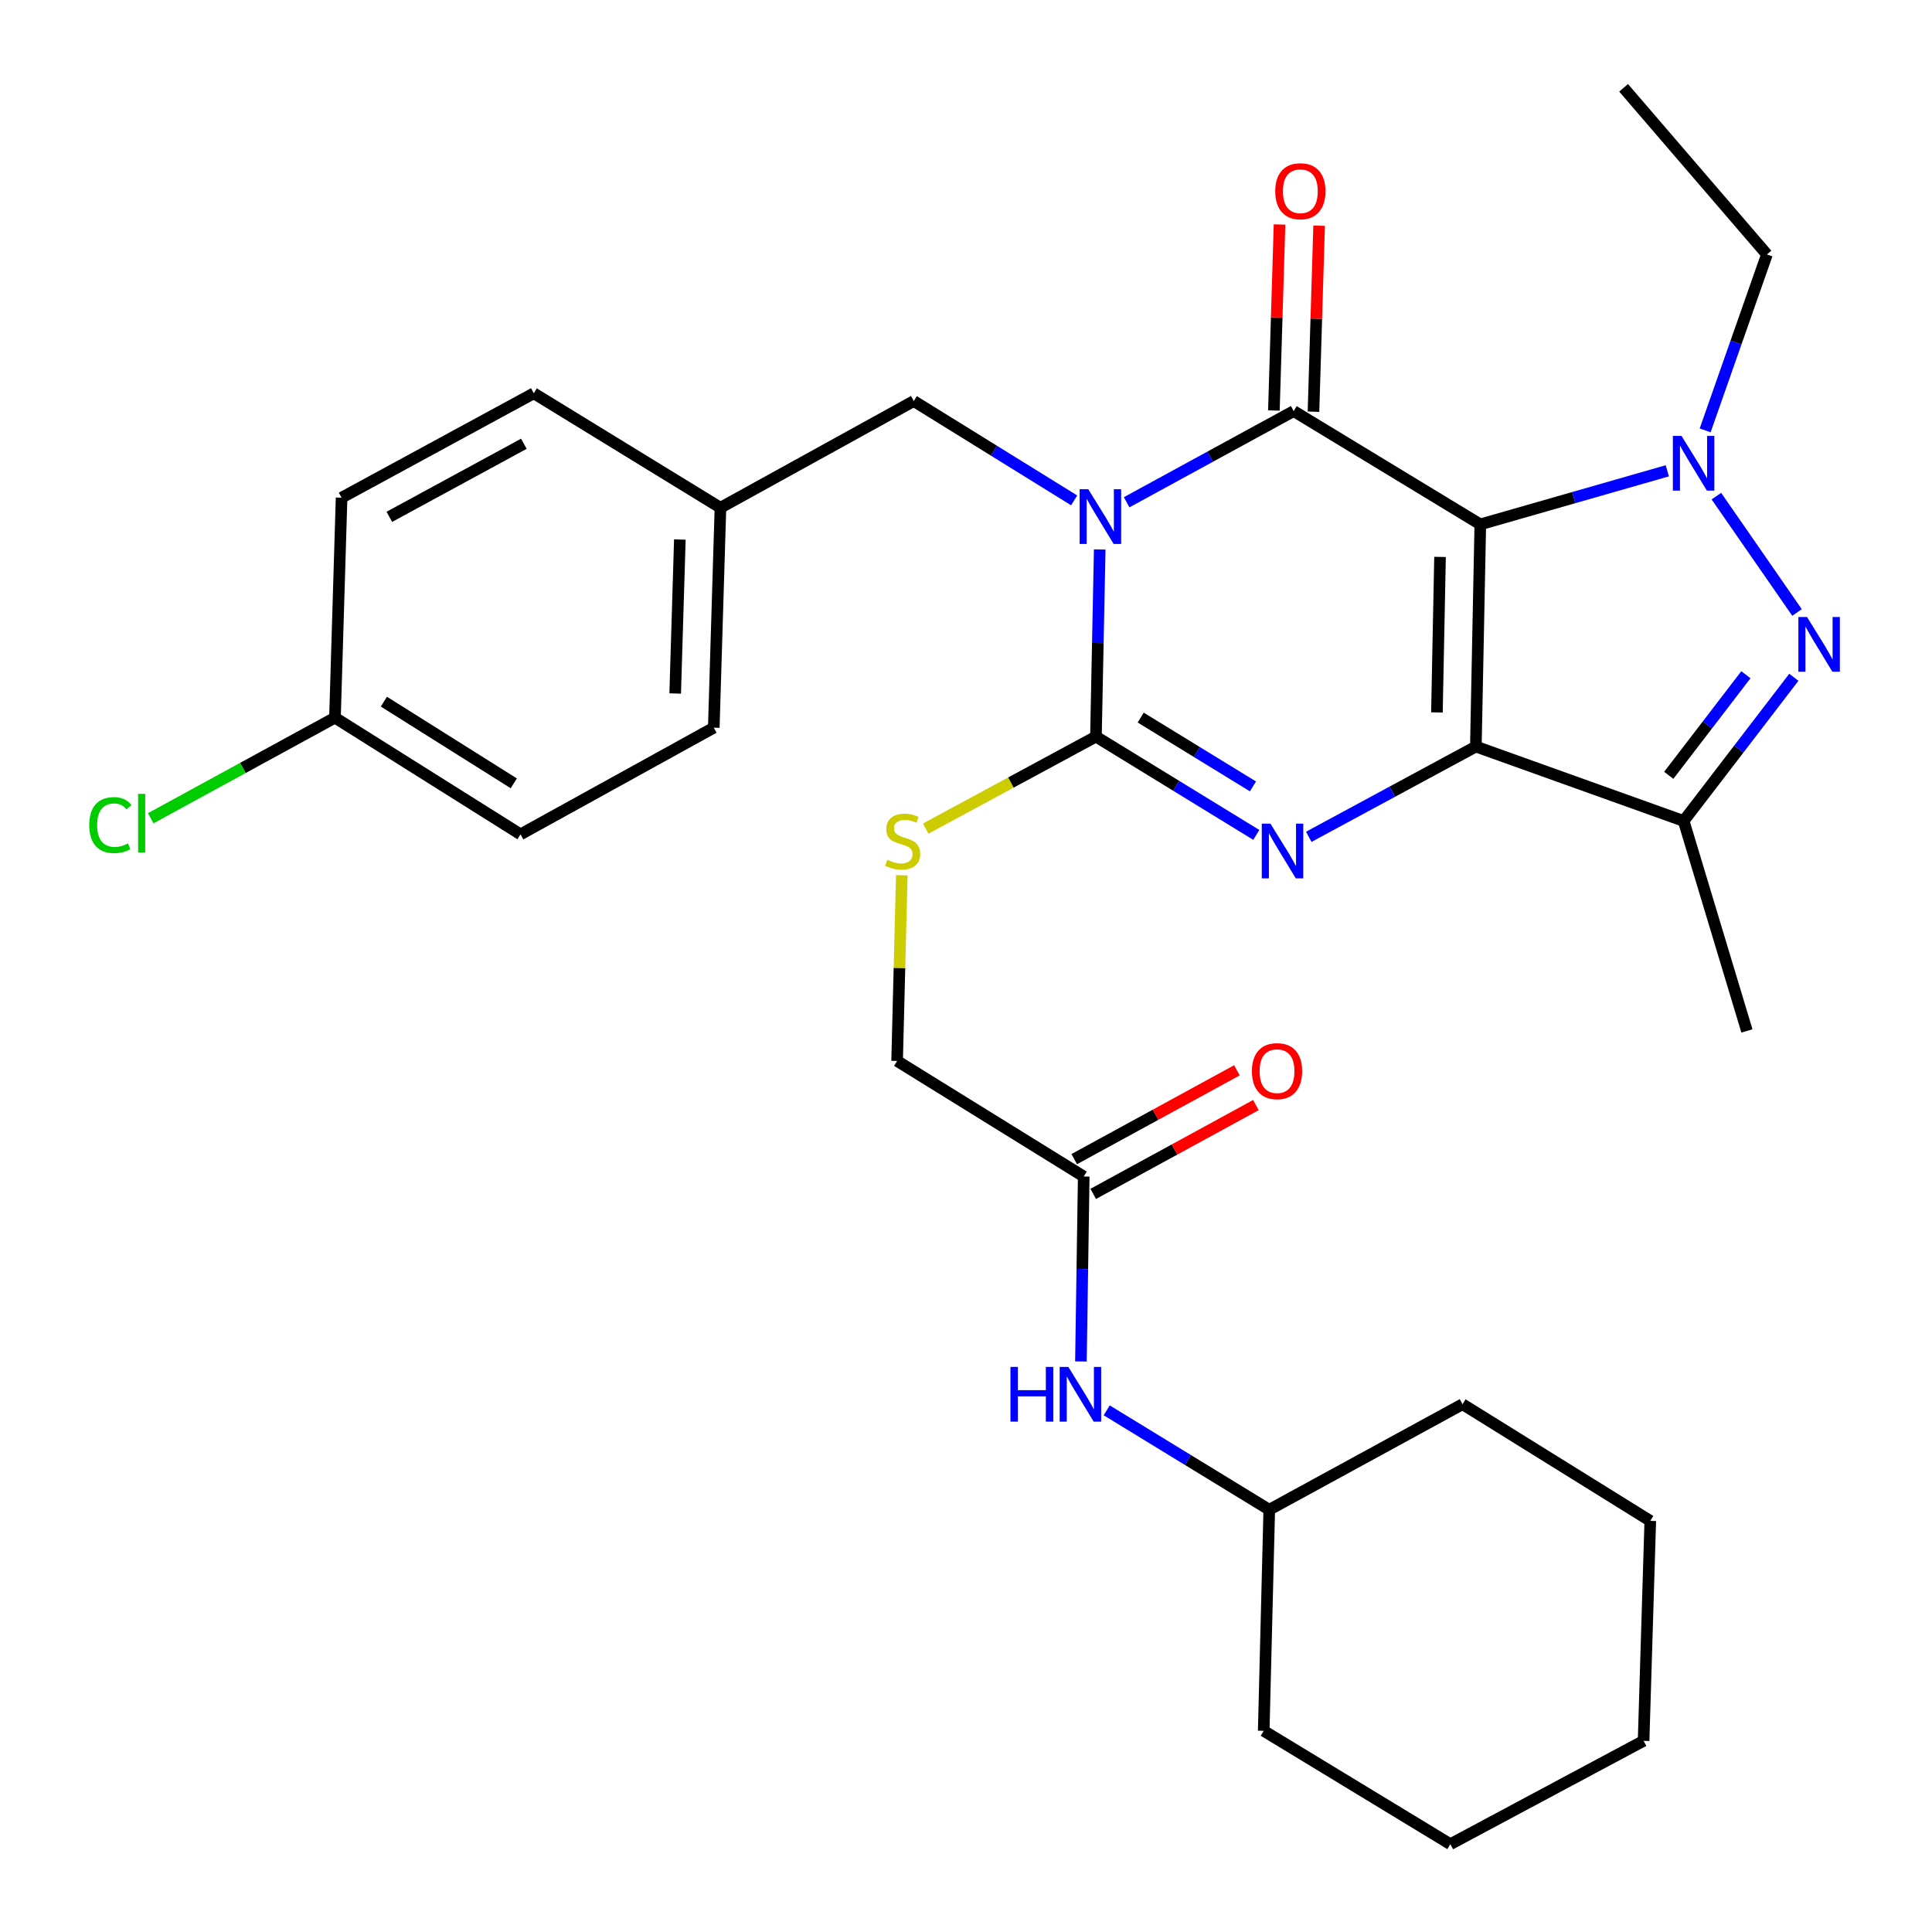 <?xml version='1.0' encoding='iso-8859-1'?>
<svg version='1.1' baseProfile='full'
              xmlns='http://www.w3.org/2000/svg'
                      xmlns:rdkit='http://www.rdkit.org/xml'
                      xmlns:xlink='http://www.w3.org/1999/xlink'
                  xml:space='preserve'
width='1000px' height='1000px' viewBox='0 0 1000 1000'>
<!-- END OF HEADER -->
<rect style='opacity:1.0;fill:#FFFFFF;stroke:none' width='1000' height='1000' x='0' y='0'> </rect>
<path class='bond-0' d='M 766.201,271.417 L 763.9,386.415' style='fill:none;fill-rule:evenodd;stroke:#000000;stroke-width:6px;stroke-linecap:butt;stroke-linejoin:miter;stroke-opacity:1' />
<path class='bond-0' d='M 745.358,288.257 L 743.747,368.755' style='fill:none;fill-rule:evenodd;stroke:#000000;stroke-width:6px;stroke-linecap:butt;stroke-linejoin:miter;stroke-opacity:1' />
<path class='bond-2' d='M 766.201,271.417 L 669.611,212.78' style='fill:none;fill-rule:evenodd;stroke:#000000;stroke-width:6px;stroke-linecap:butt;stroke-linejoin:miter;stroke-opacity:1' />
<path class='bond-5' d='M 766.201,271.417 L 814.599,257.552' style='fill:none;fill-rule:evenodd;stroke:#000000;stroke-width:6px;stroke-linecap:butt;stroke-linejoin:miter;stroke-opacity:1' />
<path class='bond-5' d='M 814.599,257.552 L 862.997,243.686' style='fill:none;fill-rule:evenodd;stroke:#0000FF;stroke-width:6px;stroke-linecap:butt;stroke-linejoin:miter;stroke-opacity:1' />
<path class='bond-3' d='M 763.9,386.415 L 720.66,409.775' style='fill:none;fill-rule:evenodd;stroke:#000000;stroke-width:6px;stroke-linecap:butt;stroke-linejoin:miter;stroke-opacity:1' />
<path class='bond-3' d='M 720.66,409.775 L 677.419,433.136' style='fill:none;fill-rule:evenodd;stroke:#0000FF;stroke-width:6px;stroke-linecap:butt;stroke-linejoin:miter;stroke-opacity:1' />
<path class='bond-7' d='M 763.9,386.415 L 871.46,424.937' style='fill:none;fill-rule:evenodd;stroke:#000000;stroke-width:6px;stroke-linecap:butt;stroke-linejoin:miter;stroke-opacity:1' />
<path class='bond-1' d='M 583.147,259.978 L 626.379,236.379' style='fill:none;fill-rule:evenodd;stroke:#0000FF;stroke-width:6px;stroke-linecap:butt;stroke-linejoin:miter;stroke-opacity:1' />
<path class='bond-1' d='M 626.379,236.379 L 669.611,212.78' style='fill:none;fill-rule:evenodd;stroke:#000000;stroke-width:6px;stroke-linecap:butt;stroke-linejoin:miter;stroke-opacity:1' />
<path class='bond-4' d='M 569.214,284.404 L 568.235,332.835' style='fill:none;fill-rule:evenodd;stroke:#0000FF;stroke-width:6px;stroke-linecap:butt;stroke-linejoin:miter;stroke-opacity:1' />
<path class='bond-4' d='M 568.235,332.835 L 567.256,381.266' style='fill:none;fill-rule:evenodd;stroke:#000000;stroke-width:6px;stroke-linecap:butt;stroke-linejoin:miter;stroke-opacity:1' />
<path class='bond-9' d='M 555.977,258.987 L 514.472,233.286' style='fill:none;fill-rule:evenodd;stroke:#0000FF;stroke-width:6px;stroke-linecap:butt;stroke-linejoin:miter;stroke-opacity:1' />
<path class='bond-9' d='M 514.472,233.286 L 472.967,207.586' style='fill:none;fill-rule:evenodd;stroke:#000000;stroke-width:6px;stroke-linecap:butt;stroke-linejoin:miter;stroke-opacity:1' />
<path class='bond-10' d='M 679.857,213.09 L 681.316,164.954' style='fill:none;fill-rule:evenodd;stroke:#000000;stroke-width:6px;stroke-linecap:butt;stroke-linejoin:miter;stroke-opacity:1' />
<path class='bond-10' d='M 681.316,164.954 L 682.775,116.817' style='fill:none;fill-rule:evenodd;stroke:#FF0000;stroke-width:6px;stroke-linecap:butt;stroke-linejoin:miter;stroke-opacity:1' />
<path class='bond-10' d='M 659.364,212.469 L 660.823,164.333' style='fill:none;fill-rule:evenodd;stroke:#000000;stroke-width:6px;stroke-linecap:butt;stroke-linejoin:miter;stroke-opacity:1' />
<path class='bond-10' d='M 660.823,164.333 L 662.282,116.196' style='fill:none;fill-rule:evenodd;stroke:#FF0000;stroke-width:6px;stroke-linecap:butt;stroke-linejoin:miter;stroke-opacity:1' />
<path class='bond-32' d='M 650.264,432.153 L 608.76,406.71' style='fill:none;fill-rule:evenodd;stroke:#0000FF;stroke-width:6px;stroke-linecap:butt;stroke-linejoin:miter;stroke-opacity:1' />
<path class='bond-32' d='M 608.76,406.71 L 567.256,381.266' style='fill:none;fill-rule:evenodd;stroke:#000000;stroke-width:6px;stroke-linecap:butt;stroke-linejoin:miter;stroke-opacity:1' />
<path class='bond-32' d='M 648.528,407.041 L 619.476,389.23' style='fill:none;fill-rule:evenodd;stroke:#0000FF;stroke-width:6px;stroke-linecap:butt;stroke-linejoin:miter;stroke-opacity:1' />
<path class='bond-32' d='M 619.476,389.23 L 590.423,371.42' style='fill:none;fill-rule:evenodd;stroke:#000000;stroke-width:6px;stroke-linecap:butt;stroke-linejoin:miter;stroke-opacity:1' />
<path class='bond-8' d='M 567.256,381.266 L 523.197,405.07' style='fill:none;fill-rule:evenodd;stroke:#000000;stroke-width:6px;stroke-linecap:butt;stroke-linejoin:miter;stroke-opacity:1' />
<path class='bond-8' d='M 523.197,405.07 L 479.137,428.873' style='fill:none;fill-rule:evenodd;stroke:#CCCC00;stroke-width:6px;stroke-linecap:butt;stroke-linejoin:miter;stroke-opacity:1' />
<path class='bond-6' d='M 888.398,256.797 L 930.137,317.024' style='fill:none;fill-rule:evenodd;stroke:#0000FF;stroke-width:6px;stroke-linecap:butt;stroke-linejoin:miter;stroke-opacity:1' />
<path class='bond-15' d='M 882.586,222.762 L 898.574,177.233' style='fill:none;fill-rule:evenodd;stroke:#0000FF;stroke-width:6px;stroke-linecap:butt;stroke-linejoin:miter;stroke-opacity:1' />
<path class='bond-15' d='M 898.574,177.233 L 914.561,131.703' style='fill:none;fill-rule:evenodd;stroke:#000000;stroke-width:6px;stroke-linecap:butt;stroke-linejoin:miter;stroke-opacity:1' />
<path class='bond-31' d='M 928.5,350.558 L 899.98,387.748' style='fill:none;fill-rule:evenodd;stroke:#0000FF;stroke-width:6px;stroke-linecap:butt;stroke-linejoin:miter;stroke-opacity:1' />
<path class='bond-31' d='M 899.98,387.748 L 871.46,424.937' style='fill:none;fill-rule:evenodd;stroke:#000000;stroke-width:6px;stroke-linecap:butt;stroke-linejoin:miter;stroke-opacity:1' />
<path class='bond-31' d='M 903.675,349.238 L 883.711,375.271' style='fill:none;fill-rule:evenodd;stroke:#0000FF;stroke-width:6px;stroke-linecap:butt;stroke-linejoin:miter;stroke-opacity:1' />
<path class='bond-31' d='M 883.711,375.271 L 863.747,401.304' style='fill:none;fill-rule:evenodd;stroke:#000000;stroke-width:6px;stroke-linecap:butt;stroke-linejoin:miter;stroke-opacity:1' />
<path class='bond-18' d='M 871.46,424.937 L 904.207,533.613' style='fill:none;fill-rule:evenodd;stroke:#000000;stroke-width:6px;stroke-linecap:butt;stroke-linejoin:miter;stroke-opacity:1' />
<path class='bond-14' d='M 466.768,453.041 L 465.556,501.095' style='fill:none;fill-rule:evenodd;stroke:#CCCC00;stroke-width:6px;stroke-linecap:butt;stroke-linejoin:miter;stroke-opacity:1' />
<path class='bond-14' d='M 465.556,501.095 L 464.344,549.15' style='fill:none;fill-rule:evenodd;stroke:#000000;stroke-width:6px;stroke-linecap:butt;stroke-linejoin:miter;stroke-opacity:1' />
<path class='bond-16' d='M 472.967,207.586 L 372.902,262.806' style='fill:none;fill-rule:evenodd;stroke:#000000;stroke-width:6px;stroke-linecap:butt;stroke-linejoin:miter;stroke-opacity:1' />
<path class='bond-11' d='M 560.935,608.961 L 464.344,549.15' style='fill:none;fill-rule:evenodd;stroke:#000000;stroke-width:6px;stroke-linecap:butt;stroke-linejoin:miter;stroke-opacity:1' />
<path class='bond-12' d='M 560.935,608.961 L 560.209,656.826' style='fill:none;fill-rule:evenodd;stroke:#000000;stroke-width:6px;stroke-linecap:butt;stroke-linejoin:miter;stroke-opacity:1' />
<path class='bond-12' d='M 560.209,656.826 L 559.484,704.691' style='fill:none;fill-rule:evenodd;stroke:#0000FF;stroke-width:6px;stroke-linecap:butt;stroke-linejoin:miter;stroke-opacity:1' />
<path class='bond-13' d='M 565.847,617.959 L 607.948,594.976' style='fill:none;fill-rule:evenodd;stroke:#000000;stroke-width:6px;stroke-linecap:butt;stroke-linejoin:miter;stroke-opacity:1' />
<path class='bond-13' d='M 607.948,594.976 L 650.05,571.994' style='fill:none;fill-rule:evenodd;stroke:#FF0000;stroke-width:6px;stroke-linecap:butt;stroke-linejoin:miter;stroke-opacity:1' />
<path class='bond-13' d='M 556.023,599.963 L 598.125,576.98' style='fill:none;fill-rule:evenodd;stroke:#000000;stroke-width:6px;stroke-linecap:butt;stroke-linejoin:miter;stroke-opacity:1' />
<path class='bond-13' d='M 598.125,576.98 L 640.227,553.998' style='fill:none;fill-rule:evenodd;stroke:#FF0000;stroke-width:6px;stroke-linecap:butt;stroke-linejoin:miter;stroke-opacity:1' />
<path class='bond-20' d='M 572.83,729.987 L 614.899,755.711' style='fill:none;fill-rule:evenodd;stroke:#0000FF;stroke-width:6px;stroke-linecap:butt;stroke-linejoin:miter;stroke-opacity:1' />
<path class='bond-20' d='M 614.899,755.711 L 656.967,781.434' style='fill:none;fill-rule:evenodd;stroke:#000000;stroke-width:6px;stroke-linecap:butt;stroke-linejoin:miter;stroke-opacity:1' />
<path class='bond-27' d='M 914.561,131.703 L 840.376,45.455' style='fill:none;fill-rule:evenodd;stroke:#000000;stroke-width:6px;stroke-linecap:butt;stroke-linejoin:miter;stroke-opacity:1' />
<path class='bond-21' d='M 372.902,262.806 L 276.289,203.565' style='fill:none;fill-rule:evenodd;stroke:#000000;stroke-width:6px;stroke-linecap:butt;stroke-linejoin:miter;stroke-opacity:1' />
<path class='bond-22' d='M 372.902,262.806 L 369.451,376.642' style='fill:none;fill-rule:evenodd;stroke:#000000;stroke-width:6px;stroke-linecap:butt;stroke-linejoin:miter;stroke-opacity:1' />
<path class='bond-22' d='M 351.891,279.26 L 349.475,358.945' style='fill:none;fill-rule:evenodd;stroke:#000000;stroke-width:6px;stroke-linecap:butt;stroke-linejoin:miter;stroke-opacity:1' />
<path class='bond-17' d='M 173.376,371.471 L 269.42,431.863' style='fill:none;fill-rule:evenodd;stroke:#000000;stroke-width:6px;stroke-linecap:butt;stroke-linejoin:miter;stroke-opacity:1' />
<path class='bond-17' d='M 198.697,363.173 L 265.927,405.447' style='fill:none;fill-rule:evenodd;stroke:#000000;stroke-width:6px;stroke-linecap:butt;stroke-linejoin:miter;stroke-opacity:1' />
<path class='bond-19' d='M 173.376,371.471 L 125.695,397.499' style='fill:none;fill-rule:evenodd;stroke:#000000;stroke-width:6px;stroke-linecap:butt;stroke-linejoin:miter;stroke-opacity:1' />
<path class='bond-19' d='M 125.695,397.499 L 78.013,423.528' style='fill:none;fill-rule:evenodd;stroke:#00CC00;stroke-width:6px;stroke-linecap:butt;stroke-linejoin:miter;stroke-opacity:1' />
<path class='bond-33' d='M 173.376,371.471 L 176.805,257.612' style='fill:none;fill-rule:evenodd;stroke:#000000;stroke-width:6px;stroke-linecap:butt;stroke-linejoin:miter;stroke-opacity:1' />
<path class='bond-25' d='M 656.967,781.434 L 757.009,726.817' style='fill:none;fill-rule:evenodd;stroke:#000000;stroke-width:6px;stroke-linecap:butt;stroke-linejoin:miter;stroke-opacity:1' />
<path class='bond-26' d='M 656.967,781.434 L 654.097,895.873' style='fill:none;fill-rule:evenodd;stroke:#000000;stroke-width:6px;stroke-linecap:butt;stroke-linejoin:miter;stroke-opacity:1' />
<path class='bond-23' d='M 276.289,203.565 L 176.805,257.612' style='fill:none;fill-rule:evenodd;stroke:#000000;stroke-width:6px;stroke-linecap:butt;stroke-linejoin:miter;stroke-opacity:1' />
<path class='bond-23' d='M 271.154,229.688 L 201.515,267.521' style='fill:none;fill-rule:evenodd;stroke:#000000;stroke-width:6px;stroke-linecap:butt;stroke-linejoin:miter;stroke-opacity:1' />
<path class='bond-24' d='M 369.451,376.642 L 269.42,431.863' style='fill:none;fill-rule:evenodd;stroke:#000000;stroke-width:6px;stroke-linecap:butt;stroke-linejoin:miter;stroke-opacity:1' />
<path class='bond-29' d='M 757.009,726.817 L 854.181,787.209' style='fill:none;fill-rule:evenodd;stroke:#000000;stroke-width:6px;stroke-linecap:butt;stroke-linejoin:miter;stroke-opacity:1' />
<path class='bond-28' d='M 654.097,895.873 L 750.699,954.545' style='fill:none;fill-rule:evenodd;stroke:#000000;stroke-width:6px;stroke-linecap:butt;stroke-linejoin:miter;stroke-opacity:1' />
<path class='bond-30' d='M 750.699,954.545 L 850.718,901.056' style='fill:none;fill-rule:evenodd;stroke:#000000;stroke-width:6px;stroke-linecap:butt;stroke-linejoin:miter;stroke-opacity:1' />
<path class='bond-34' d='M 854.181,787.209 L 850.718,901.056' style='fill:none;fill-rule:evenodd;stroke:#000000;stroke-width:6px;stroke-linecap:butt;stroke-linejoin:miter;stroke-opacity:1' />
<path  class='atom-2' d='M 563.297 253.237
L 572.577 268.237
Q 573.497 269.717, 574.977 272.397
Q 576.457 275.077, 576.537 275.237
L 576.537 253.237
L 580.297 253.237
L 580.297 281.557
L 576.417 281.557
L 566.457 265.157
Q 565.297 263.237, 564.057 261.037
Q 562.857 258.837, 562.497 258.157
L 562.497 281.557
L 558.817 281.557
L 558.817 253.237
L 563.297 253.237
' fill='#0000FF'/>
<path  class='atom-4' d='M 657.576 426.314
L 666.856 441.314
Q 667.776 442.794, 669.256 445.474
Q 670.736 448.154, 670.816 448.314
L 670.816 426.314
L 674.576 426.314
L 674.576 454.634
L 670.696 454.634
L 660.736 438.234
Q 659.576 436.314, 658.336 434.114
Q 657.136 431.914, 656.776 431.234
L 656.776 454.634
L 653.096 454.634
L 653.096 426.314
L 657.576 426.314
' fill='#0000FF'/>
<path  class='atom-6' d='M 870.348 225.626
L 879.628 240.626
Q 880.548 242.106, 882.028 244.786
Q 883.508 247.466, 883.588 247.626
L 883.588 225.626
L 887.348 225.626
L 887.348 253.946
L 883.468 253.946
L 873.508 237.546
Q 872.348 235.626, 871.108 233.426
Q 869.908 231.226, 869.548 230.546
L 869.548 253.946
L 865.868 253.946
L 865.868 225.626
L 870.348 225.626
' fill='#0000FF'/>
<path  class='atom-7' d='M 935.308 319.358
L 944.588 334.358
Q 945.508 335.838, 946.988 338.518
Q 948.468 341.198, 948.548 341.358
L 948.548 319.358
L 952.308 319.358
L 952.308 347.678
L 948.428 347.678
L 938.468 331.278
Q 937.308 329.358, 936.068 327.158
Q 934.868 324.958, 934.508 324.278
L 934.508 347.678
L 930.828 347.678
L 930.828 319.358
L 935.308 319.358
' fill='#0000FF'/>
<path  class='atom-9' d='M 459.215 445.034
Q 459.535 445.154, 460.855 445.714
Q 462.175 446.274, 463.615 446.634
Q 465.095 446.954, 466.535 446.954
Q 469.215 446.954, 470.775 445.674
Q 472.335 444.354, 472.335 442.074
Q 472.335 440.514, 471.535 439.554
Q 470.775 438.594, 469.575 438.074
Q 468.375 437.554, 466.375 436.954
Q 463.855 436.194, 462.335 435.474
Q 460.855 434.754, 459.775 433.234
Q 458.735 431.714, 458.735 429.154
Q 458.735 425.594, 461.135 423.394
Q 463.575 421.194, 468.375 421.194
Q 471.655 421.194, 475.375 422.754
L 474.455 425.834
Q 471.055 424.434, 468.495 424.434
Q 465.735 424.434, 464.215 425.594
Q 462.695 426.714, 462.735 428.674
Q 462.735 430.194, 463.495 431.114
Q 464.295 432.034, 465.415 432.554
Q 466.575 433.074, 468.495 433.674
Q 471.055 434.474, 472.575 435.274
Q 474.095 436.074, 475.175 437.714
Q 476.295 439.314, 476.295 442.074
Q 476.295 445.994, 473.655 448.114
Q 471.055 450.194, 466.695 450.194
Q 464.175 450.194, 462.255 449.634
Q 460.375 449.114, 458.135 448.194
L 459.215 445.034
' fill='#CCCC00'/>
<path  class='atom-11' d='M 660.062 98.978
Q 660.062 92.178, 663.422 88.378
Q 666.782 84.578, 673.062 84.578
Q 679.342 84.578, 682.702 88.378
Q 686.062 92.178, 686.062 98.978
Q 686.062 105.858, 682.662 109.778
Q 679.262 113.658, 673.062 113.658
Q 666.822 113.658, 663.422 109.778
Q 660.062 105.898, 660.062 98.978
M 673.062 110.458
Q 677.382 110.458, 679.702 107.578
Q 682.062 104.658, 682.062 98.978
Q 682.062 93.418, 679.702 90.618
Q 677.382 87.778, 673.062 87.778
Q 668.742 87.778, 666.382 90.578
Q 664.062 93.378, 664.062 98.978
Q 664.062 104.698, 666.382 107.578
Q 668.742 110.458, 673.062 110.458
' fill='#FF0000'/>
<path  class='atom-13' d='M 523.006 707.509
L 526.846 707.509
L 526.846 719.549
L 541.326 719.549
L 541.326 707.509
L 545.166 707.509
L 545.166 735.829
L 541.326 735.829
L 541.326 722.749
L 526.846 722.749
L 526.846 735.829
L 523.006 735.829
L 523.006 707.509
' fill='#0000FF'/>
<path  class='atom-13' d='M 552.966 707.509
L 562.246 722.509
Q 563.166 723.989, 564.646 726.669
Q 566.126 729.349, 566.206 729.509
L 566.206 707.509
L 569.966 707.509
L 569.966 735.829
L 566.086 735.829
L 556.126 719.429
Q 554.966 717.509, 553.726 715.309
Q 552.526 713.109, 552.166 712.429
L 552.166 735.829
L 548.486 735.829
L 548.486 707.509
L 552.966 707.509
' fill='#0000FF'/>
<path  class='atom-14' d='M 647.988 554.424
Q 647.988 547.624, 651.348 543.824
Q 654.708 540.024, 660.988 540.024
Q 667.268 540.024, 670.628 543.824
Q 673.988 547.624, 673.988 554.424
Q 673.988 561.304, 670.588 565.224
Q 667.188 569.104, 660.988 569.104
Q 654.748 569.104, 651.348 565.224
Q 647.988 561.344, 647.988 554.424
M 660.988 565.904
Q 665.308 565.904, 667.628 563.024
Q 669.988 560.104, 669.988 554.424
Q 669.988 548.864, 667.628 546.064
Q 665.308 543.224, 660.988 543.224
Q 656.668 543.224, 654.308 546.024
Q 651.988 548.824, 651.988 554.424
Q 651.988 560.144, 654.308 563.024
Q 656.668 565.904, 660.988 565.904
' fill='#FF0000'/>
<path  class='atom-20' d='M 46.203 427.068
Q 46.203 420.028, 49.483 416.348
Q 52.803 412.628, 59.083 412.628
Q 64.923 412.628, 68.043 416.748
L 65.403 418.908
Q 63.123 415.908, 59.083 415.908
Q 54.803 415.908, 52.523 418.788
Q 50.283 421.628, 50.283 427.068
Q 50.283 432.668, 52.603 435.548
Q 54.963 438.428, 59.523 438.428
Q 62.643 438.428, 66.283 436.548
L 67.403 439.548
Q 65.923 440.508, 63.683 441.068
Q 61.443 441.628, 58.963 441.628
Q 52.803 441.628, 49.483 437.868
Q 46.203 434.108, 46.203 427.068
' fill='#00CC00'/>
<path  class='atom-20' d='M 71.483 410.908
L 75.163 410.908
L 75.163 441.268
L 71.483 441.268
L 71.483 410.908
' fill='#00CC00'/>
</svg>
